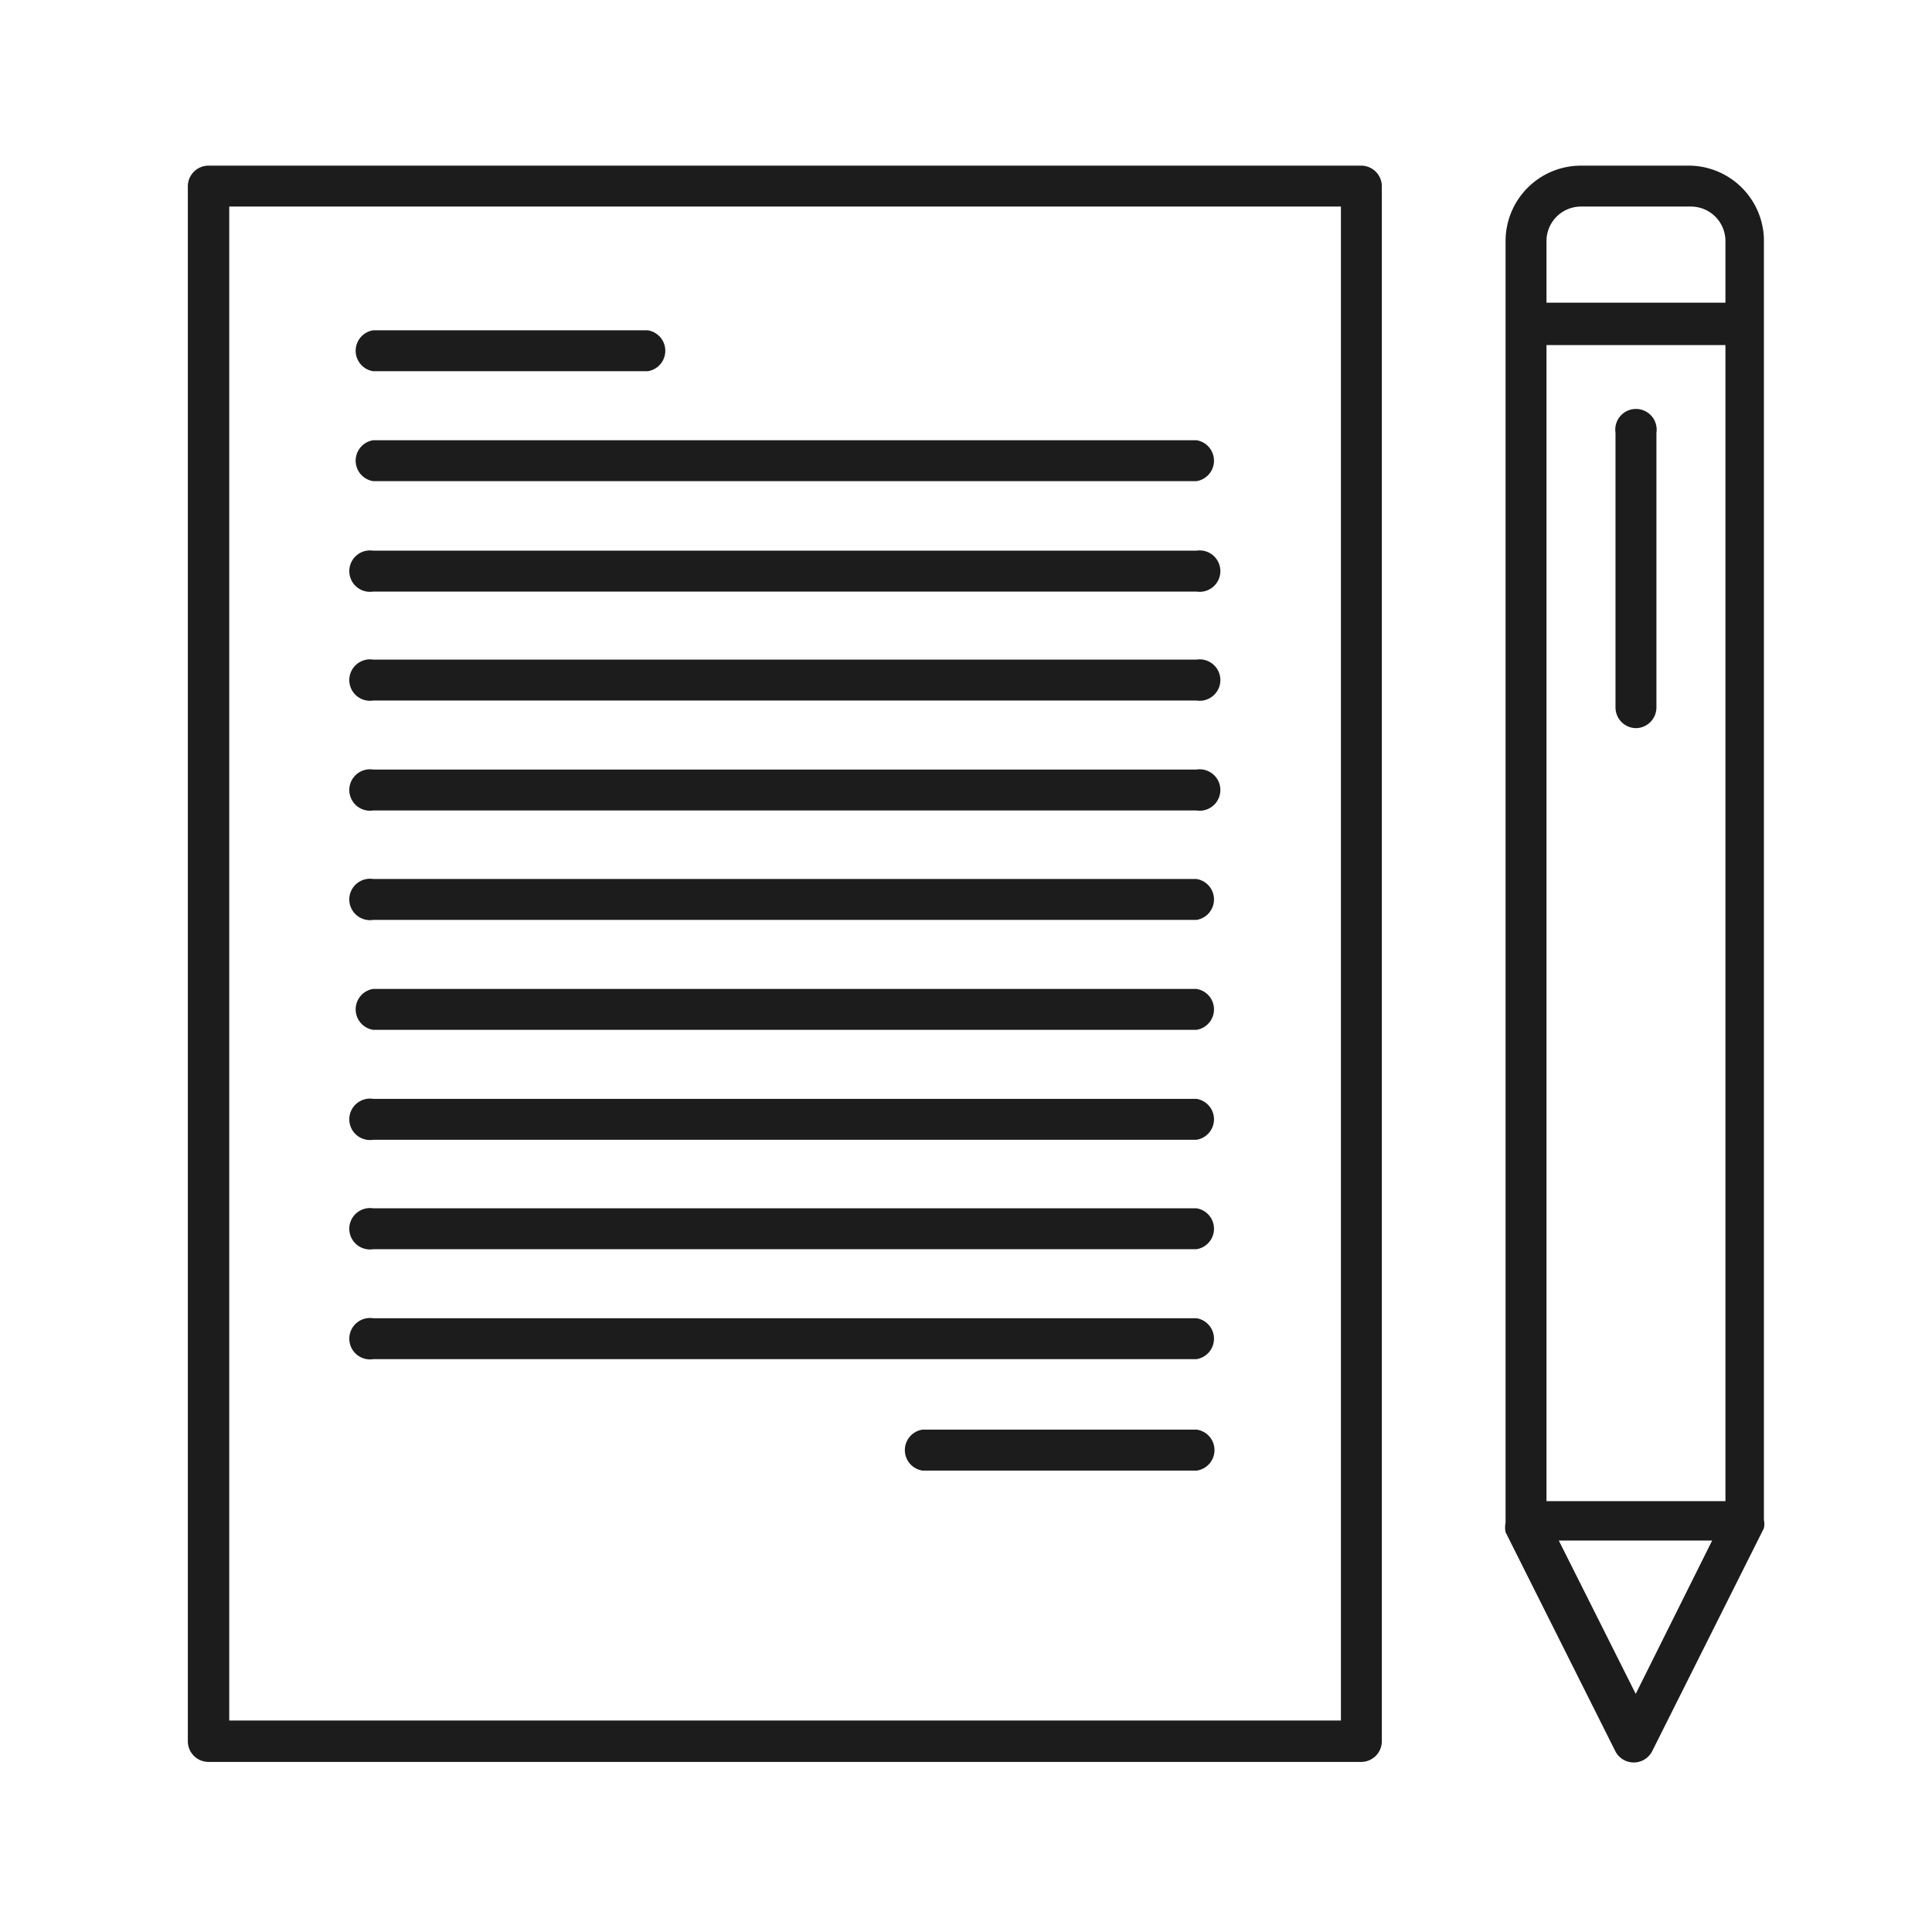 <svg xmlns="http://www.w3.org/2000/svg" viewBox="0 0 39.19 39.19"><defs><style>.cls-1{fill:none;}.cls-2{fill:#1c1c1c;}</style></defs><title>GMAT</title><g id="レイヤー_2" data-name="レイヤー 2"><g id="レイヤー_2-2" data-name="レイヤー 2"><rect class="cls-1" width="39.19" height="39.19"/><path class="cls-2" d="M34.29,3.36H32.07a1.53,1.53,0,0,0-1.53,1.53v26a.47.47,0,0,0,0,.19l2.23,4.45a.42.42,0,0,0,.74,0L35.78,31a.41.41,0,0,0,0-.17v-26A1.53,1.53,0,0,0,34.29,3.36Zm-1.11,31-1.56-3.11h3.11ZM35,30.45H31.37V7H35ZM35,6.14H31.37V4.89a.7.7,0,0,1,.7-.7h2.23a.7.7,0,0,1,.7.7Z"/><path class="cls-2" d="M33.18,14.77a.42.42,0,0,0,.42-.42V8.78a.42.42,0,1,0-.83,0v5.57A.42.42,0,0,0,33.18,14.77Z"/><path class="cls-2" d="M27.61,3.36H4.23a.42.42,0,0,0-.42.42V35.32a.42.42,0,0,0,.42.42H27.61a.42.42,0,0,0,.42-.42V3.77A.42.42,0,0,0,27.61,3.36ZM27.2,34.9H4.65V4.19H27.2Z"/><path class="cls-2" d="M7.57,7.53h5.57a.42.42,0,0,0,0-.83H7.57a.42.42,0,0,0,0,.83Z"/><path class="cls-2" d="M7.57,9.76h16.7a.42.42,0,0,0,0-.83H7.57a.42.42,0,0,0,0,.83Z"/><path class="cls-2" d="M7.57,12h16.7a.42.42,0,1,0,0-.83H7.57a.42.42,0,1,0,0,.83Z"/><path class="cls-2" d="M7.57,14.21h16.7a.42.42,0,1,0,0-.83H7.57a.42.42,0,1,0,0,.83Z"/><path class="cls-2" d="M7.57,16.44h16.7a.42.42,0,1,0,0-.83H7.57a.42.42,0,1,0,0,.83Z"/><path class="cls-2" d="M7.57,18.66h16.7a.42.42,0,0,0,0-.83H7.57a.42.42,0,1,0,0,.83Z"/><path class="cls-2" d="M7.57,20.89h16.7a.42.42,0,0,0,0-.83H7.57a.42.42,0,0,0,0,.83Z"/><path class="cls-2" d="M7.57,23.12h16.7a.42.42,0,0,0,0-.83H7.57a.42.42,0,1,0,0,.83Z"/><path class="cls-2" d="M7.57,25.34h16.7a.42.42,0,0,0,0-.83H7.57a.42.42,0,1,0,0,.83Z"/><path class="cls-2" d="M7.57,27.57h16.7a.42.42,0,0,0,0-.83H7.57a.42.42,0,1,0,0,.83Z"/><path class="cls-2" d="M24.27,29H18.71a.42.42,0,0,0,0,.83h5.57a.42.42,0,0,0,0-.83Z"/></g></g></svg>